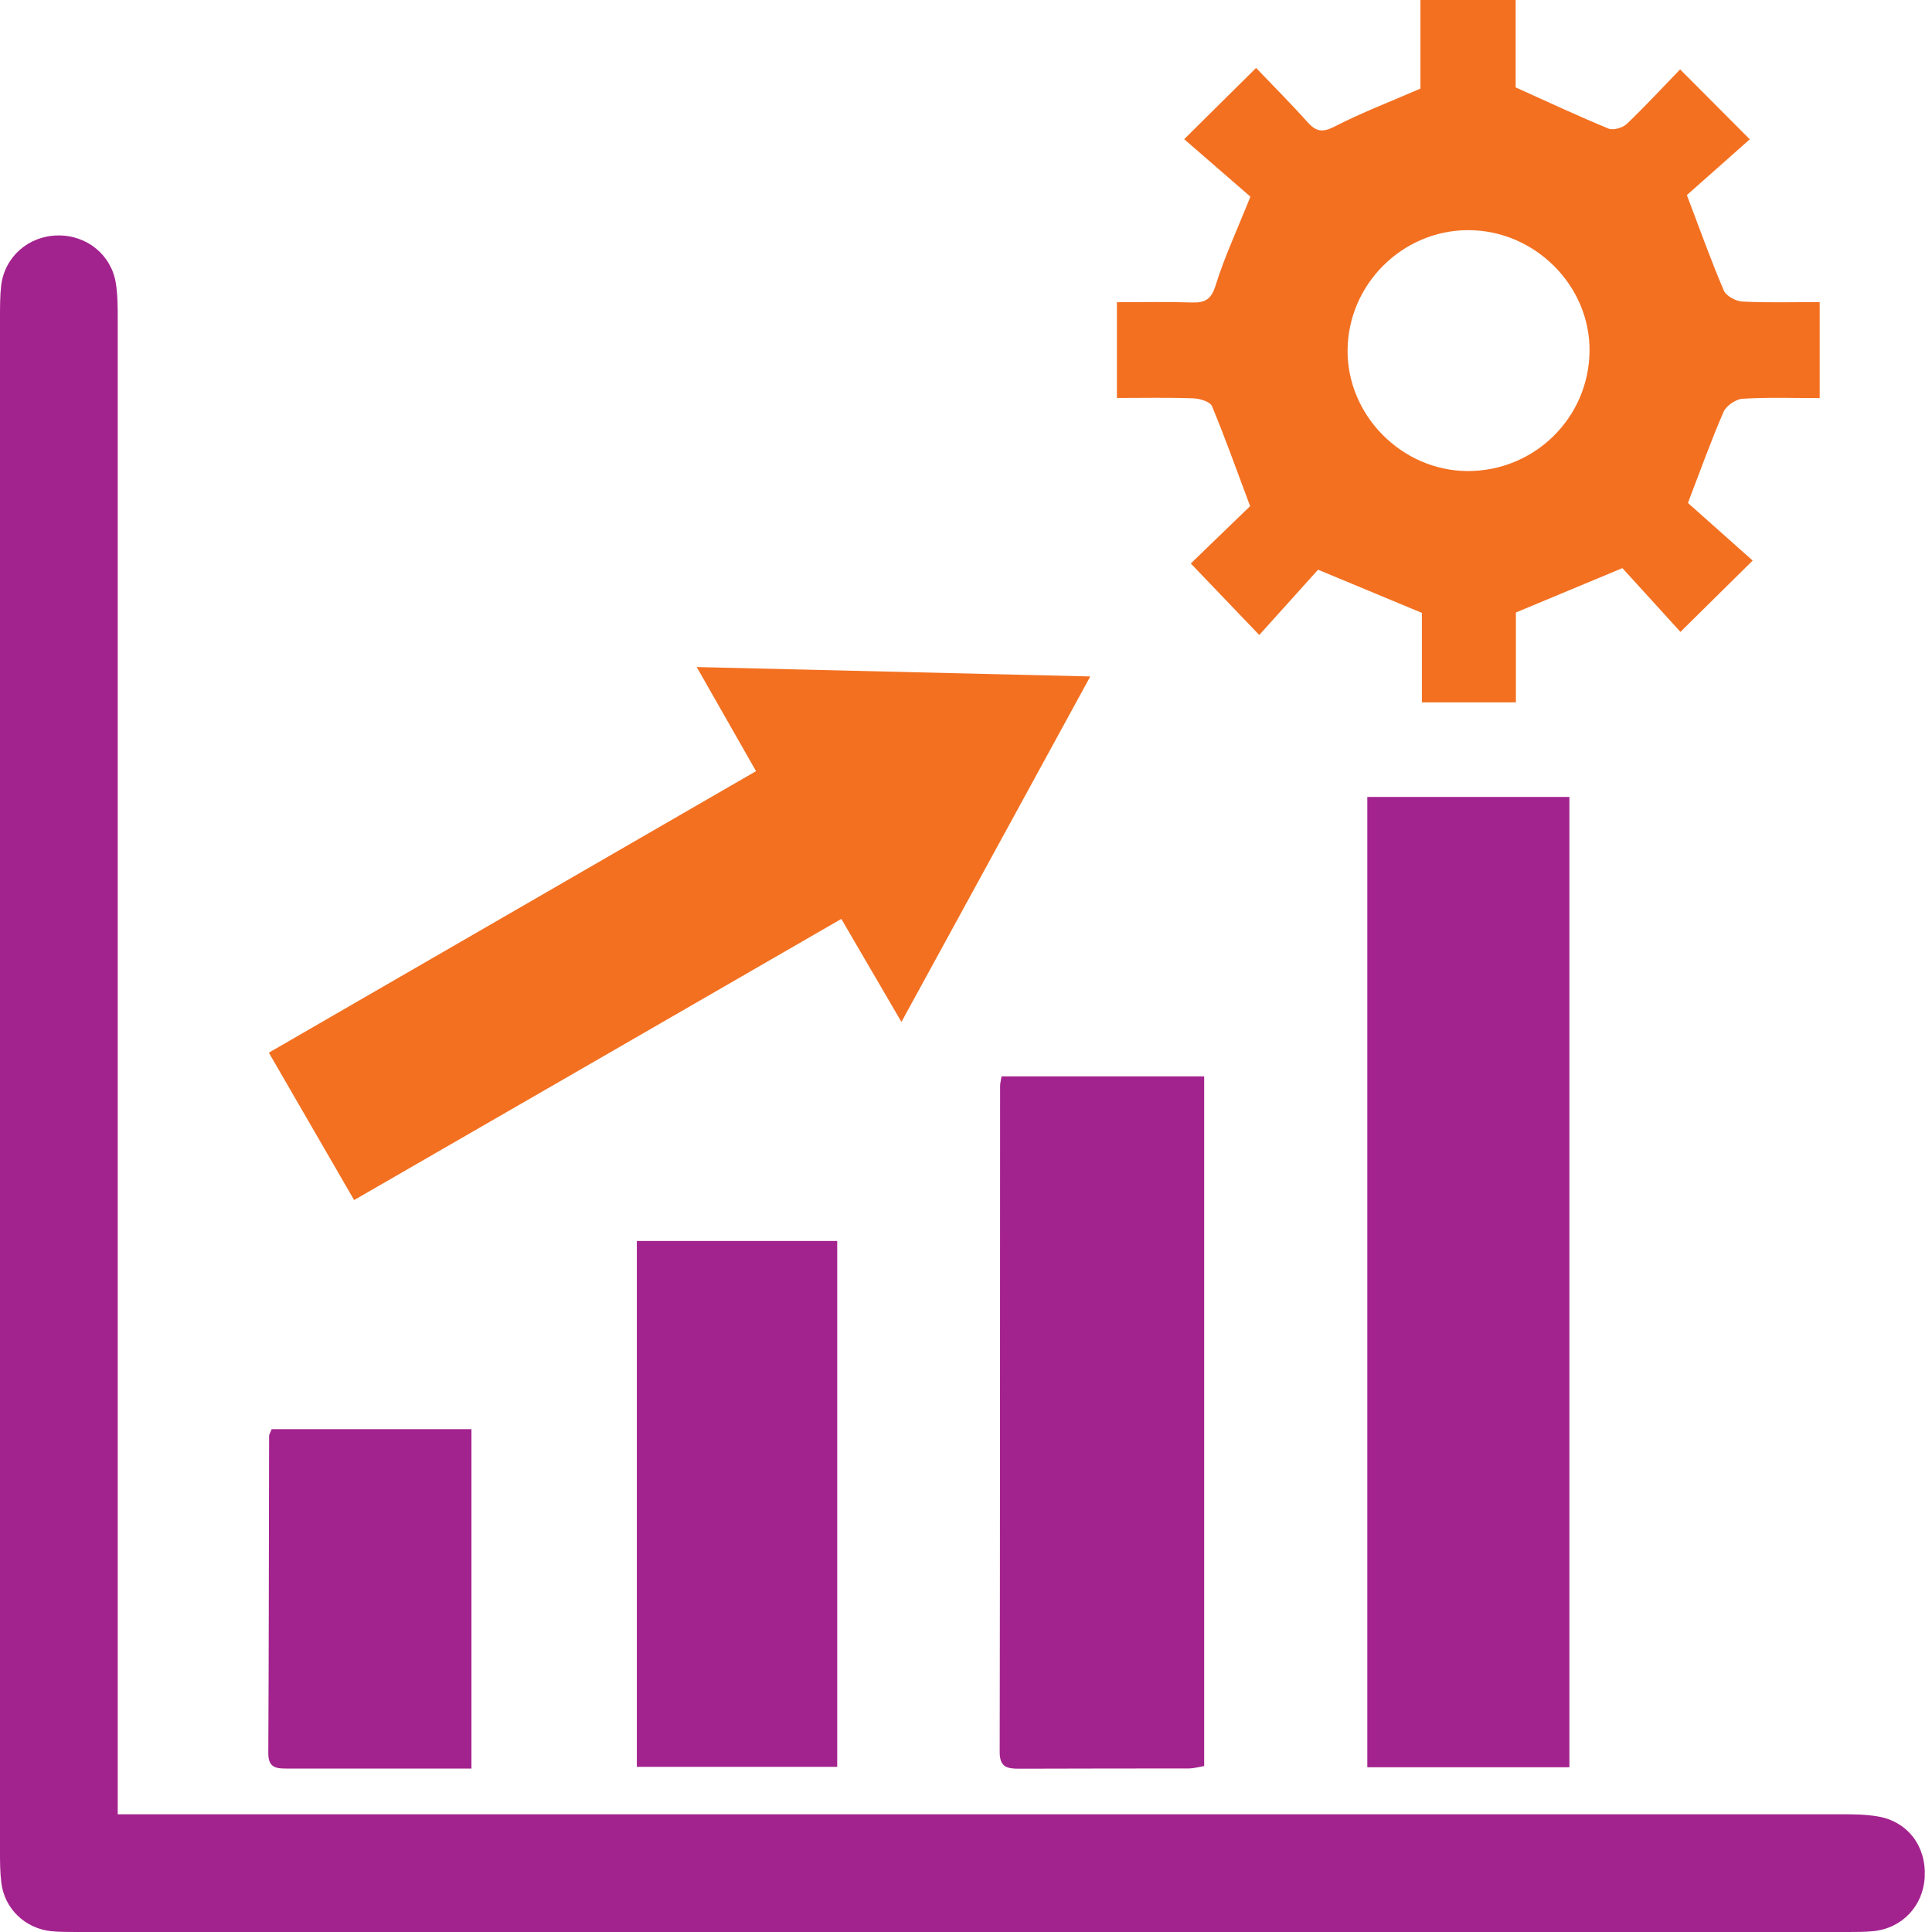 <svg width="100" height="100" viewBox="0 0 100 100" fill="none" xmlns="http://www.w3.org/2000/svg">
<path d="M6.094 93.906H7.876C37.014 93.906 66.159 93.906 95.298 93.906C95.928 93.906 96.566 93.913 97.183 94.016C98.739 94.276 99.705 95.551 99.623 97.148C99.547 98.656 98.451 99.815 96.943 99.959C96.511 100 96.072 100 95.641 100C65.076 100 34.512 100 3.955 100C3.523 100 3.085 100 2.653 99.959C1.296 99.815 0.233 98.794 0.069 97.45C0 96.902 0 96.347 0 95.798C0 69.34 0 42.882 0 16.416C0 15.861 0 15.306 0.062 14.765C0.247 13.284 1.481 12.208 2.989 12.187C4.49 12.16 5.771 13.195 5.998 14.669C6.094 15.292 6.094 15.93 6.094 16.561C6.094 41.758 6.094 66.955 6.094 92.152C6.094 92.693 6.094 93.235 6.094 93.913V93.906Z" fill="#A3238E"/>
<path d="M86.976 32.703C85.989 31.62 84.934 30.454 83.974 29.406C82.021 30.221 80.3 30.941 78.463 31.702V36.356H73.597V31.723C71.794 30.975 70.108 30.269 68.223 29.488C67.304 30.509 66.228 31.702 65.179 32.867C63.856 31.483 62.753 30.331 61.635 29.166C62.609 28.227 63.733 27.137 64.706 26.198C63.993 24.292 63.404 22.64 62.732 21.023C62.636 20.79 62.108 20.632 61.779 20.618C60.484 20.57 59.188 20.598 57.811 20.598V15.642C59.134 15.642 60.415 15.614 61.697 15.656C62.389 15.676 62.698 15.491 62.924 14.758C63.377 13.305 64.028 11.913 64.72 10.179C63.712 9.302 62.499 8.246 61.293 7.204C62.636 5.874 63.774 4.743 65.015 3.516C65.885 4.428 66.811 5.353 67.674 6.32C68.113 6.806 68.442 6.875 69.073 6.553C70.457 5.84 71.924 5.278 73.521 4.586V0H78.45V4.524C80.184 5.305 81.705 6.018 83.254 6.656C83.508 6.759 84.002 6.615 84.214 6.402C85.181 5.477 86.092 4.49 86.963 3.592C88.169 4.805 89.3 5.936 90.568 7.211C89.499 8.164 88.293 9.226 87.312 10.097C88.025 11.982 88.58 13.531 89.225 15.039C89.348 15.32 89.842 15.587 90.177 15.608C91.473 15.676 92.775 15.635 94.187 15.635V20.605C92.844 20.605 91.514 20.557 90.191 20.639C89.842 20.659 89.355 21.002 89.211 21.317C88.573 22.784 88.032 24.299 87.367 26.033C88.375 26.931 89.567 27.994 90.719 29.015C89.369 30.352 88.231 31.476 86.983 32.703H86.976ZM75.954 24.381C79.409 24.395 82.219 21.653 82.274 18.206C82.329 14.785 79.423 11.886 75.948 11.913C72.575 11.941 69.792 14.71 69.751 18.096C69.71 21.489 72.555 24.368 75.961 24.381H75.954Z" fill="#F37021"/>
<path d="M70.772 41.25H81.232V91.473H70.772V41.25Z" fill="#A3238E"/>
<path d="M43.547 47.563C35.143 52.416 26.794 57.235 18.329 62.115C16.862 59.586 15.429 57.105 13.915 54.486C22.332 49.62 30.708 44.78 39.132 39.914C38.125 38.145 37.151 36.445 36.061 34.526C42.916 34.691 49.551 34.848 56.433 35.013C53.143 41.031 49.949 46.885 46.658 52.896C45.575 51.039 44.575 49.325 43.547 47.563Z" fill="#F37021"/>
<path d="M62.328 55.72V91.411C62.04 91.459 61.786 91.535 61.526 91.535C58.606 91.541 55.686 91.535 52.766 91.548C52.142 91.548 51.738 91.487 51.744 90.671C51.765 79.19 51.758 67.702 51.765 56.22C51.765 56.07 51.806 55.919 51.84 55.713H62.328V55.72Z" fill="#A3238E"/>
<path d="M32.963 64.233H43.334V91.452H32.963V64.233Z" fill="#A3238E"/>
<path d="M14.059 73.973H24.402V91.541C23.559 91.541 22.709 91.541 21.866 91.541C19.542 91.541 17.212 91.541 14.888 91.541C14.333 91.541 13.887 91.528 13.887 90.76C13.915 85.283 13.915 79.8 13.928 74.323C13.928 74.248 13.983 74.179 14.059 73.973Z" fill="#A3238E"/>
</svg>
